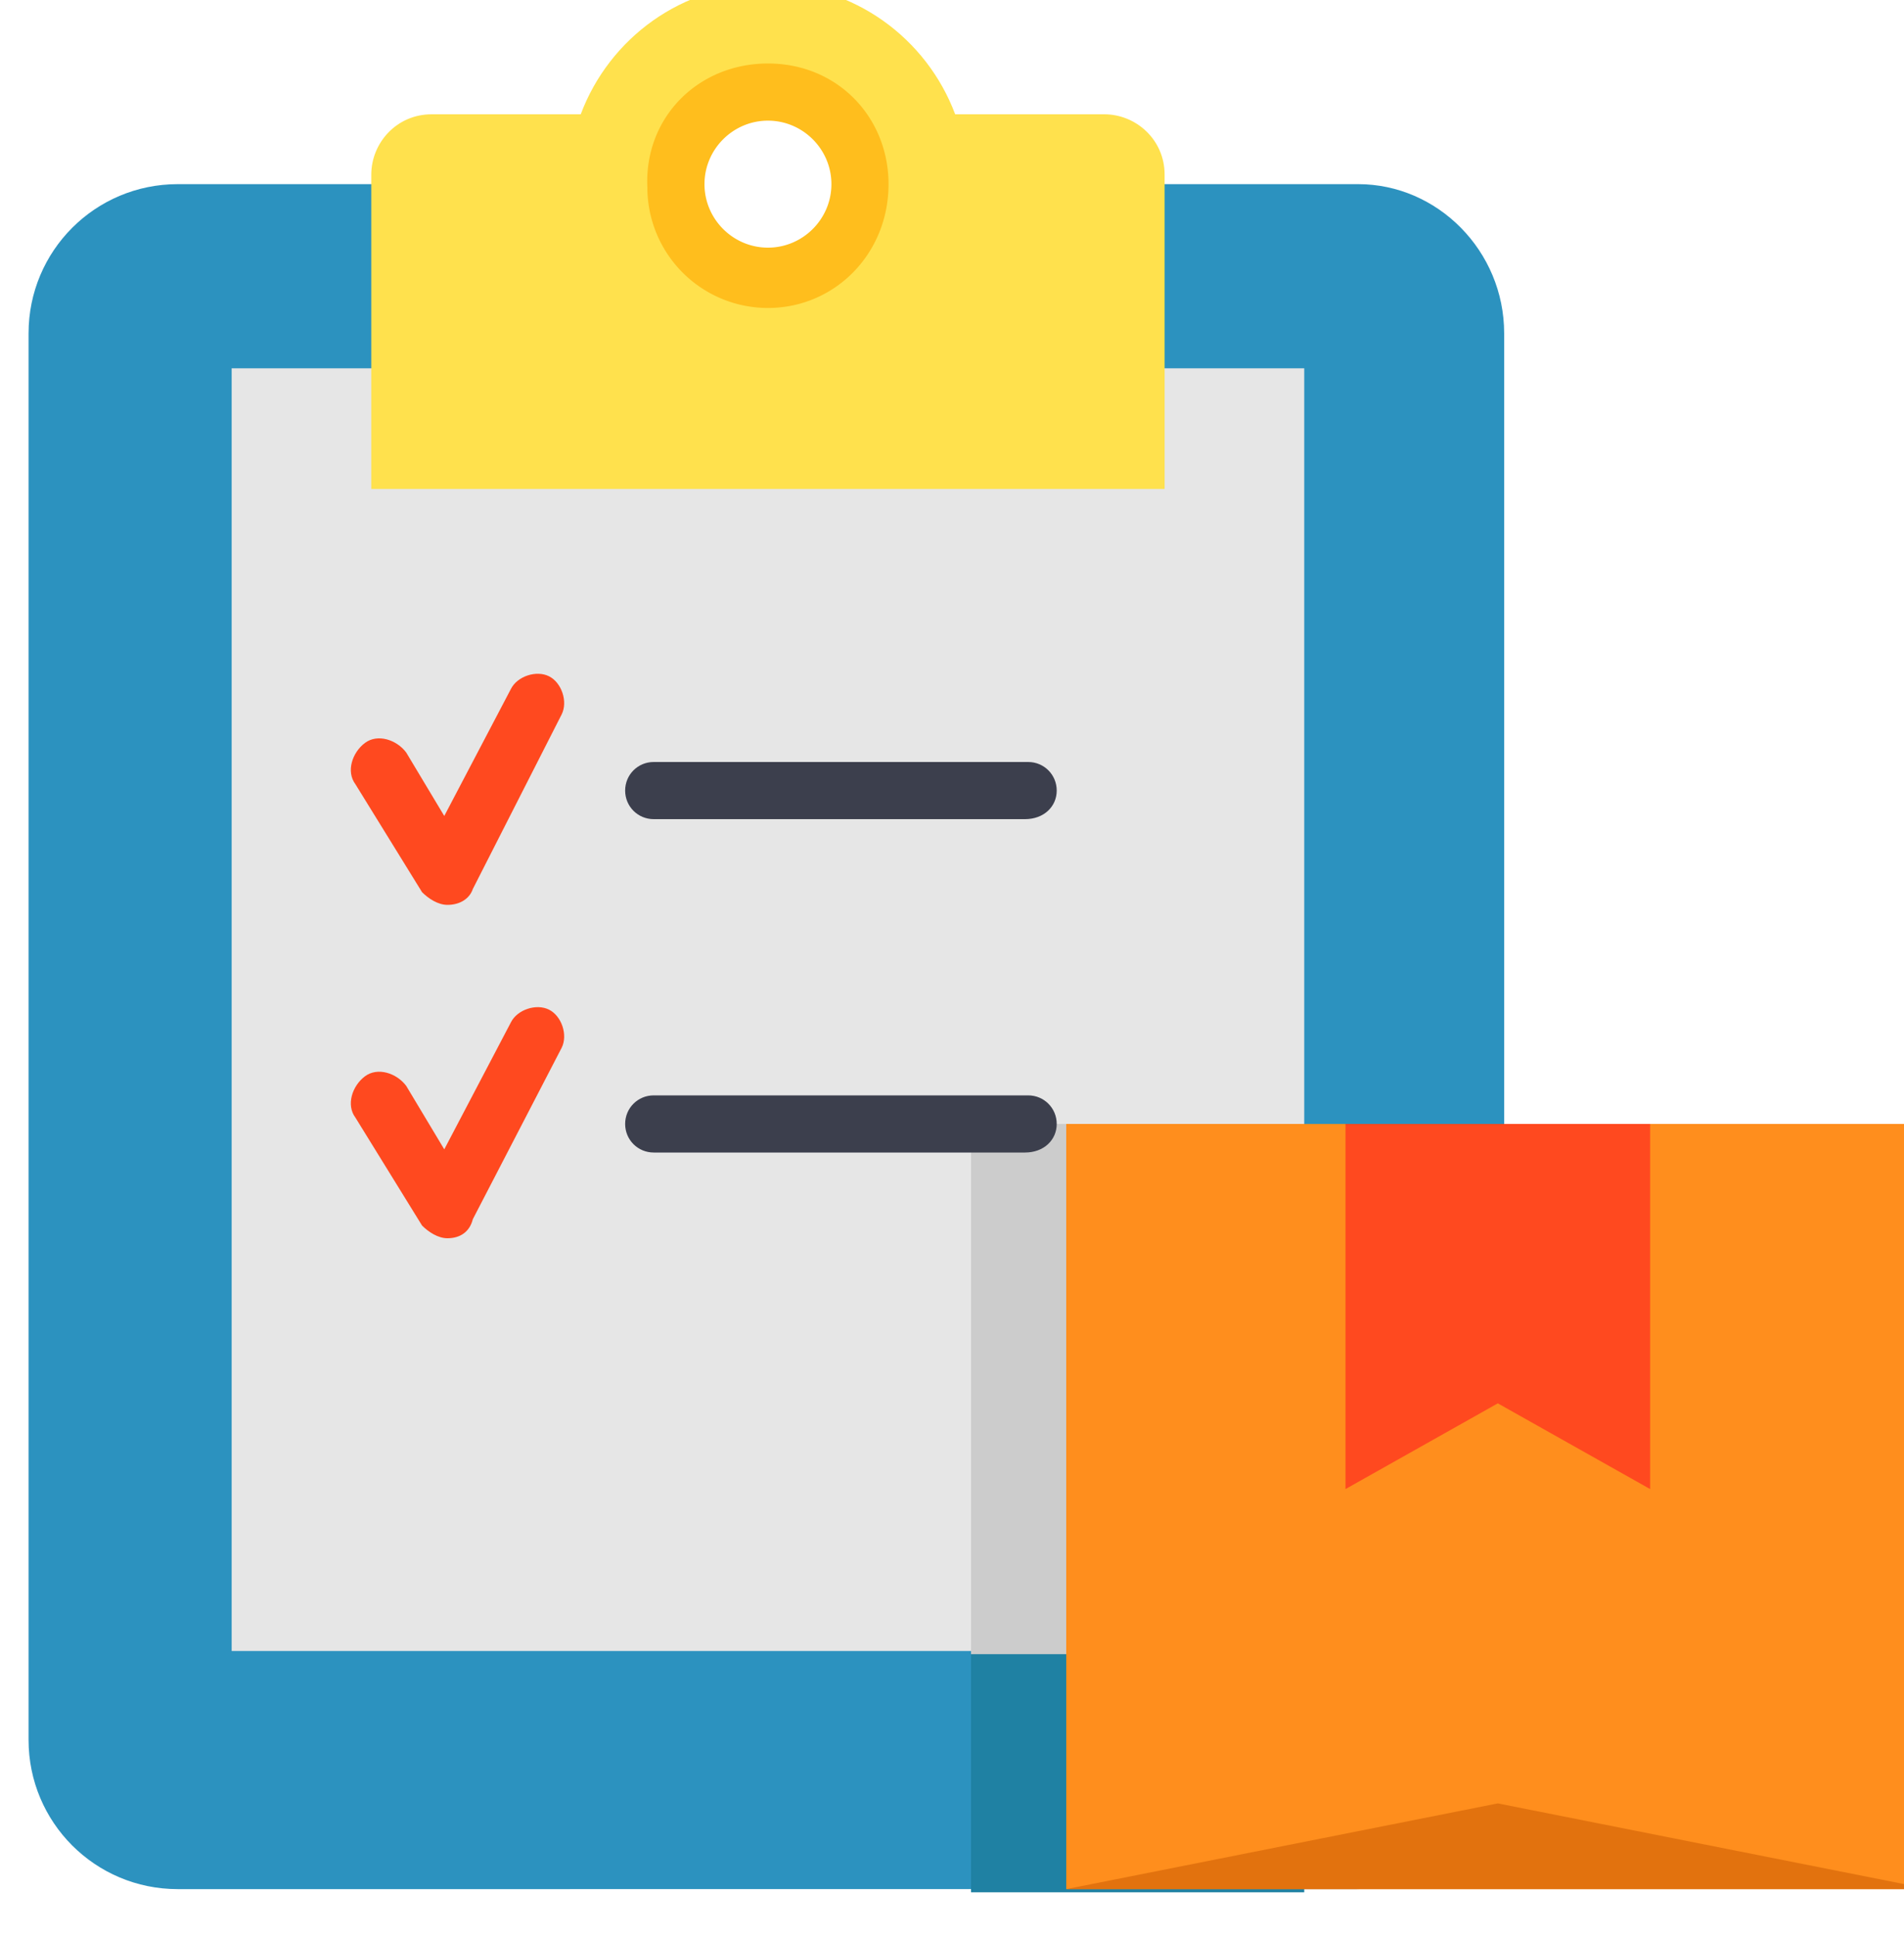 <svg xmlns="http://www.w3.org/2000/svg" viewBox="0 0 60 61"><path d="M47.4 10.5v44.3c0 2.6-2.1 4.7-4.7 4.7H5.6C3 59.5.9 57.4.9 54.8V10.5C.9 7.9 3 5.8 5.6 5.8h15.7c0 1.6 1.3 2.9 2.9 2.9s2.9-1.3 2.9-2.9h15.7c2.5 0 4.6 2.1 4.6 4.7z" fill="#2c92bf"/><path d="M30.6,42.9h10.5v16.7H30.6V42.9z" fill="#1f81a3"/><path d="M7.3 11.6h33.8V52H7.3V11.6z" fill="#e6e6e6"/><path d="M30.1 3.6c-.9-2.4-3.2-4.1-5.9-4.1s-5 1.7-5.9 4.1h-4.7c-1.1 0-1.9.9-1.9 1.9v9.9h25V5.5c0-1.1-.9-1.9-1.9-1.9h-4.7zm-5.9 5.2c-1.6 0-2.9-1.3-2.9-2.9S22.6 3 24.2 3s2.9 1.3 2.9 2.9c0 1.5-1.3 2.9-2.9 2.9z" fill="#ffe14d"/><path d="M30.6,35.4h10.5v16.7H30.6V35.4z" fill="#ccc"/><path d="M33.6,35.4h27.3v24.1H33.6V35.4z" fill="#ff8e1d"/><path d="M52 46.9l-4.8-2.7-4.8 2.7V35.4H52v11.5z" fill="#ff491f"/><path d="M24.2 9.7a3.8 3.8 0 0 1-3.8-3.8C20.3 3.7 22 2 24.2 2S28 3.7 28 5.8c0 2.2-1.7 3.9-3.8 3.9zm0-5.9c-1.1 0-2 .9-2 2s.9 2 2 2 2-.9 2-2-.9-2-2-2z" fill="#ffbe1d"/><path d="M14.1 28.5c-.3 0-.6-.2-.8-.4l-2.1-3.4c-.3-.4-.1-1 .3-1.3s1-.1 1.3.3l1.2 2 2.1-4c.2-.4.8-.6 1.2-.4s.6.8.4 1.2L14.9 28c-.1.3-.4.5-.8.5z" fill="#ff491f"/><path d="M32.3 25.8H20.6c-.5 0-.9-.4-.9-.9s.4-.9.9-.9h11.8c.5 0 .9.4.9.9s-.4.9-1 .9z" fill="#3c3f4d"/><path d="M14.1 39c-.3 0-.6-.2-.8-.4l-2.1-3.4c-.3-.4-.1-1 .3-1.3s1-.1 1.3.3l1.2 2 2.1-4c.2-.4.8-.6 1.2-.4s.6.8.4 1.2l-2.8 5.4c-.1.4-.4.6-.8.6z" fill="#ff491f"/><path d="M32.3 36.3H20.6c-.5 0-.9-.4-.9-.9s.4-.9.9-.9h11.8c.5 0 .9.4.9.9s-.4.9-1 .9z" fill="#3c3f4d"/><path d="M33.6,59.5l13.6-2.7l13.6,2.7H33.6z" fill="#e2720e"/></svg>
